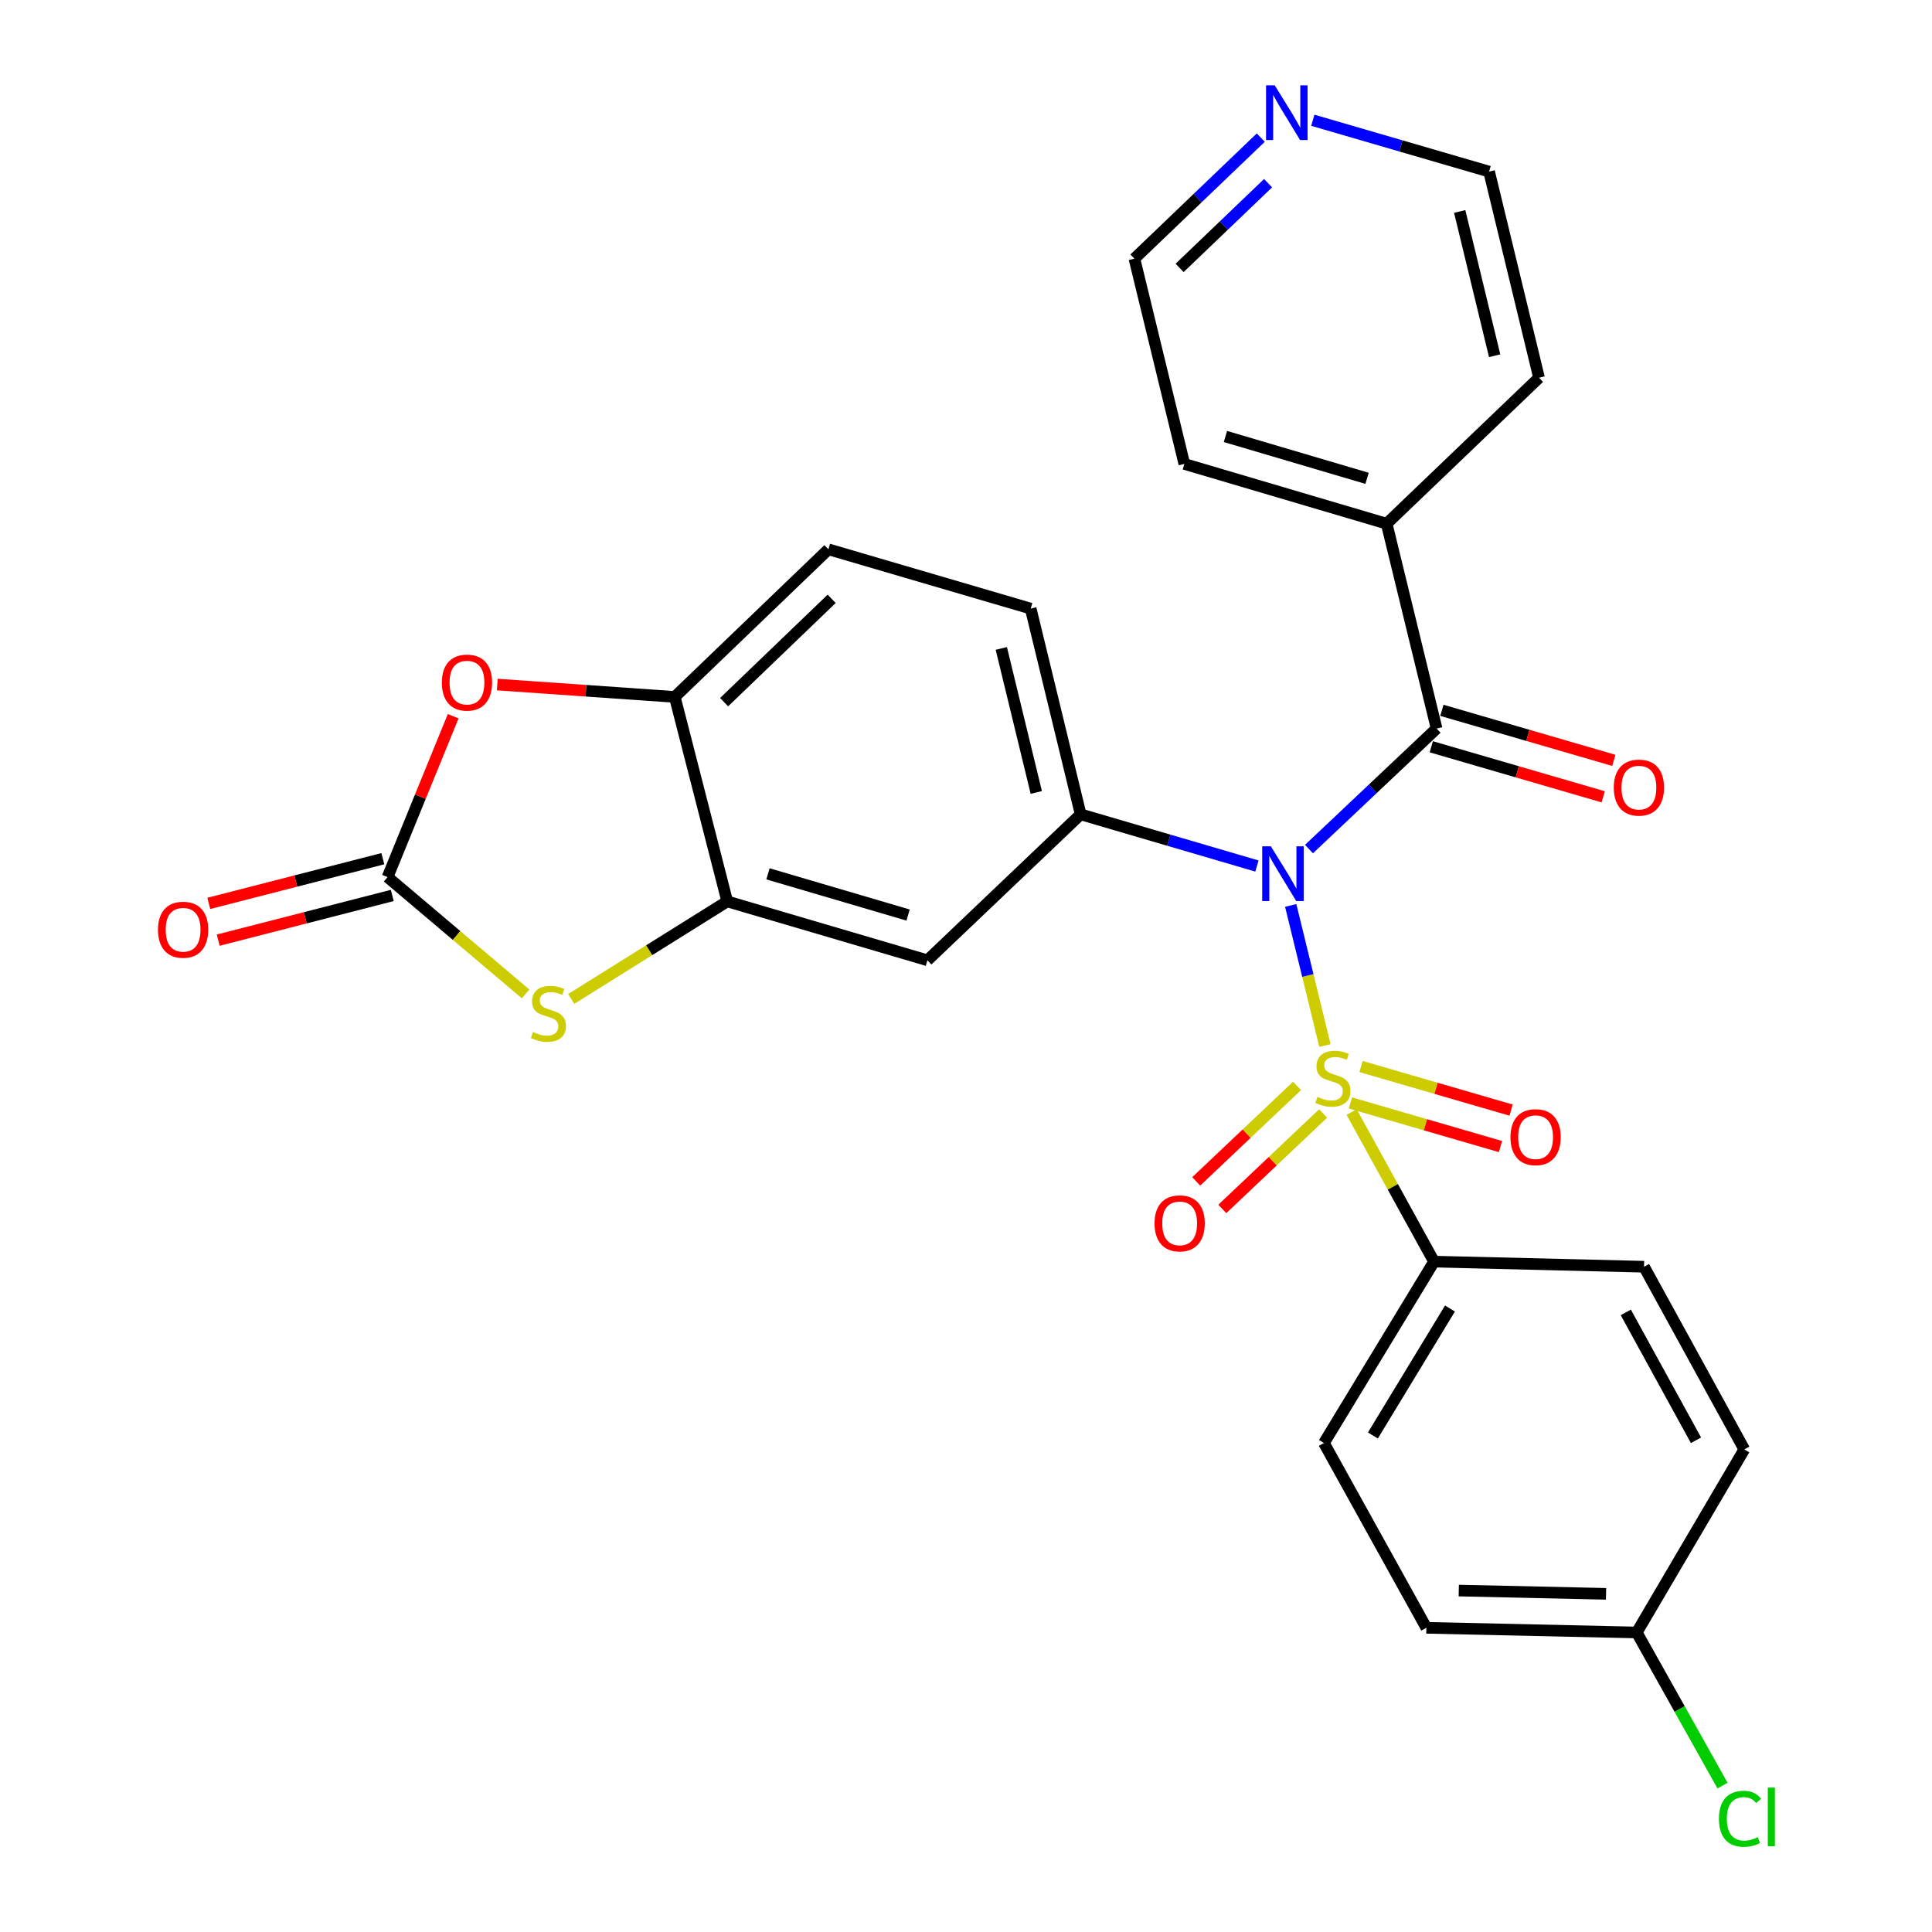 <?xml version='1.0' encoding='iso-8859-1'?>
<svg version='1.1' baseProfile='full'
              xmlns='http://www.w3.org/2000/svg'
                      xmlns:rdkit='http://www.rdkit.org/xml'
                      xmlns:xlink='http://www.w3.org/1999/xlink'
                  xml:space='preserve'
width='1000px' height='1000px' viewBox='0 0 1000 1000'>
<!-- END OF HEADER -->
<rect style='opacity:1.0;fill:#FFFFFF;stroke:none' width='1000' height='1000' x='0' y='0'> </rect>
<path class='bond-0' d='M 685.791,541.178 L 676.931,504.916' style='fill:none;fill-rule:evenodd;stroke:#CCCC00;stroke-width:6px;stroke-linecap:butt;stroke-linejoin:miter;stroke-opacity:1' />
<path class='bond-0' d='M 676.931,504.916 L 668.071,468.655' style='fill:none;fill-rule:evenodd;stroke:#0000FF;stroke-width:6px;stroke-linecap:butt;stroke-linejoin:miter;stroke-opacity:1' />
<path class='bond-9' d='M 699.601,575.613 L 720.93,614.313' style='fill:none;fill-rule:evenodd;stroke:#CCCC00;stroke-width:6px;stroke-linecap:butt;stroke-linejoin:miter;stroke-opacity:1' />
<path class='bond-9' d='M 720.93,614.313 L 742.258,653.012' style='fill:none;fill-rule:evenodd;stroke:#000000;stroke-width:6px;stroke-linecap:butt;stroke-linejoin:miter;stroke-opacity:1' />
<path class='bond-10' d='M 698.976,570.886 L 737.814,582.175' style='fill:none;fill-rule:evenodd;stroke:#CCCC00;stroke-width:6px;stroke-linecap:butt;stroke-linejoin:miter;stroke-opacity:1' />
<path class='bond-10' d='M 737.814,582.175 L 776.652,593.463' style='fill:none;fill-rule:evenodd;stroke:#FF0000;stroke-width:6px;stroke-linecap:butt;stroke-linejoin:miter;stroke-opacity:1' />
<path class='bond-10' d='M 704.459,552.023 L 743.297,563.311' style='fill:none;fill-rule:evenodd;stroke:#CCCC00;stroke-width:6px;stroke-linecap:butt;stroke-linejoin:miter;stroke-opacity:1' />
<path class='bond-10' d='M 743.297,563.311 L 782.135,574.599' style='fill:none;fill-rule:evenodd;stroke:#FF0000;stroke-width:6px;stroke-linecap:butt;stroke-linejoin:miter;stroke-opacity:1' />
<path class='bond-11' d='M 671.342,562.073 L 645.25,586.779' style='fill:none;fill-rule:evenodd;stroke:#CCCC00;stroke-width:6px;stroke-linecap:butt;stroke-linejoin:miter;stroke-opacity:1' />
<path class='bond-11' d='M 645.25,586.779 L 619.158,611.486' style='fill:none;fill-rule:evenodd;stroke:#FF0000;stroke-width:6px;stroke-linecap:butt;stroke-linejoin:miter;stroke-opacity:1' />
<path class='bond-11' d='M 684.849,576.337 L 658.757,601.044' style='fill:none;fill-rule:evenodd;stroke:#CCCC00;stroke-width:6px;stroke-linecap:butt;stroke-linejoin:miter;stroke-opacity:1' />
<path class='bond-11' d='M 658.757,601.044 L 632.665,625.75' style='fill:none;fill-rule:evenodd;stroke:#FF0000;stroke-width:6px;stroke-linecap:butt;stroke-linejoin:miter;stroke-opacity:1' />
<path class='bond-1' d='M 677.527,439.479 L 710.553,408.289' style='fill:none;fill-rule:evenodd;stroke:#0000FF;stroke-width:6px;stroke-linecap:butt;stroke-linejoin:miter;stroke-opacity:1' />
<path class='bond-1' d='M 710.553,408.289 L 743.579,377.098' style='fill:none;fill-rule:evenodd;stroke:#000000;stroke-width:6px;stroke-linecap:butt;stroke-linejoin:miter;stroke-opacity:1' />
<path class='bond-2' d='M 650.584,448.256 L 604.966,434.881' style='fill:none;fill-rule:evenodd;stroke:#0000FF;stroke-width:6px;stroke-linecap:butt;stroke-linejoin:miter;stroke-opacity:1' />
<path class='bond-2' d='M 604.966,434.881 L 559.348,421.505' style='fill:none;fill-rule:evenodd;stroke:#000000;stroke-width:6px;stroke-linecap:butt;stroke-linejoin:miter;stroke-opacity:1' />
<path class='bond-12' d='M 740.833,386.529 L 785.327,399.481' style='fill:none;fill-rule:evenodd;stroke:#000000;stroke-width:6px;stroke-linecap:butt;stroke-linejoin:miter;stroke-opacity:1' />
<path class='bond-12' d='M 785.327,399.481 L 829.822,412.432' style='fill:none;fill-rule:evenodd;stroke:#FF0000;stroke-width:6px;stroke-linecap:butt;stroke-linejoin:miter;stroke-opacity:1' />
<path class='bond-12' d='M 746.324,367.668 L 790.818,380.619' style='fill:none;fill-rule:evenodd;stroke:#000000;stroke-width:6px;stroke-linecap:butt;stroke-linejoin:miter;stroke-opacity:1' />
<path class='bond-12' d='M 790.818,380.619 L 835.312,393.571' style='fill:none;fill-rule:evenodd;stroke:#FF0000;stroke-width:6px;stroke-linecap:butt;stroke-linejoin:miter;stroke-opacity:1' />
<path class='bond-14' d='M 743.579,377.098 L 717.735,271.063' style='fill:none;fill-rule:evenodd;stroke:#000000;stroke-width:6px;stroke-linecap:butt;stroke-linejoin:miter;stroke-opacity:1' />
<path class='bond-7' d='M 559.348,421.505 L 480.029,497.048' style='fill:none;fill-rule:evenodd;stroke:#000000;stroke-width:6px;stroke-linecap:butt;stroke-linejoin:miter;stroke-opacity:1' />
<path class='bond-15' d='M 559.348,421.505 L 533.483,315.012' style='fill:none;fill-rule:evenodd;stroke:#000000;stroke-width:6px;stroke-linecap:butt;stroke-linejoin:miter;stroke-opacity:1' />
<path class='bond-15' d='M 536.379,410.168 L 518.274,335.622' style='fill:none;fill-rule:evenodd;stroke:#000000;stroke-width:6px;stroke-linecap:butt;stroke-linejoin:miter;stroke-opacity:1' />
<path class='bond-3' d='M 200.601,453.973 L 236.327,484.21' style='fill:none;fill-rule:evenodd;stroke:#000000;stroke-width:6px;stroke-linecap:butt;stroke-linejoin:miter;stroke-opacity:1' />
<path class='bond-3' d='M 236.327,484.21 L 272.053,514.448' style='fill:none;fill-rule:evenodd;stroke:#CCCC00;stroke-width:6px;stroke-linecap:butt;stroke-linejoin:miter;stroke-opacity:1' />
<path class='bond-13' d='M 198.158,444.459 L 153.11,456.027' style='fill:none;fill-rule:evenodd;stroke:#000000;stroke-width:6px;stroke-linecap:butt;stroke-linejoin:miter;stroke-opacity:1' />
<path class='bond-13' d='M 153.11,456.027 L 108.062,467.594' style='fill:none;fill-rule:evenodd;stroke:#FF0000;stroke-width:6px;stroke-linecap:butt;stroke-linejoin:miter;stroke-opacity:1' />
<path class='bond-13' d='M 203.044,463.486 L 157.996,475.054' style='fill:none;fill-rule:evenodd;stroke:#000000;stroke-width:6px;stroke-linecap:butt;stroke-linejoin:miter;stroke-opacity:1' />
<path class='bond-13' d='M 157.996,475.054 L 112.948,486.621' style='fill:none;fill-rule:evenodd;stroke:#FF0000;stroke-width:6px;stroke-linecap:butt;stroke-linejoin:miter;stroke-opacity:1' />
<path class='bond-31' d='M 200.601,453.973 L 217.585,412.342' style='fill:none;fill-rule:evenodd;stroke:#000000;stroke-width:6px;stroke-linecap:butt;stroke-linejoin:miter;stroke-opacity:1' />
<path class='bond-31' d='M 217.585,412.342 L 234.57,370.711' style='fill:none;fill-rule:evenodd;stroke:#FF0000;stroke-width:6px;stroke-linecap:butt;stroke-linejoin:miter;stroke-opacity:1' />
<path class='bond-4' d='M 295.669,517.057 L 336.043,491.812' style='fill:none;fill-rule:evenodd;stroke:#CCCC00;stroke-width:6px;stroke-linecap:butt;stroke-linejoin:miter;stroke-opacity:1' />
<path class='bond-4' d='M 336.043,491.812 L 376.417,466.567' style='fill:none;fill-rule:evenodd;stroke:#000000;stroke-width:6px;stroke-linecap:butt;stroke-linejoin:miter;stroke-opacity:1' />
<path class='bond-5' d='M 376.417,466.567 L 480.029,497.048' style='fill:none;fill-rule:evenodd;stroke:#000000;stroke-width:6px;stroke-linecap:butt;stroke-linejoin:miter;stroke-opacity:1' />
<path class='bond-5' d='M 397.503,452.293 L 470.032,473.63' style='fill:none;fill-rule:evenodd;stroke:#000000;stroke-width:6px;stroke-linecap:butt;stroke-linejoin:miter;stroke-opacity:1' />
<path class='bond-29' d='M 376.417,466.567 L 349.264,360.728' style='fill:none;fill-rule:evenodd;stroke:#000000;stroke-width:6px;stroke-linecap:butt;stroke-linejoin:miter;stroke-opacity:1' />
<path class='bond-6' d='M 257.397,354.325 L 303.33,357.526' style='fill:none;fill-rule:evenodd;stroke:#FF0000;stroke-width:6px;stroke-linecap:butt;stroke-linejoin:miter;stroke-opacity:1' />
<path class='bond-6' d='M 303.33,357.526 L 349.264,360.728' style='fill:none;fill-rule:evenodd;stroke:#000000;stroke-width:6px;stroke-linecap:butt;stroke-linejoin:miter;stroke-opacity:1' />
<path class='bond-8' d='M 349.264,360.728 L 428.791,284.323' style='fill:none;fill-rule:evenodd;stroke:#000000;stroke-width:6px;stroke-linecap:butt;stroke-linejoin:miter;stroke-opacity:1' />
<path class='bond-8' d='M 374.803,363.433 L 430.471,309.949' style='fill:none;fill-rule:evenodd;stroke:#000000;stroke-width:6px;stroke-linecap:butt;stroke-linejoin:miter;stroke-opacity:1' />
<path class='bond-18' d='M 742.258,653.012 L 685.268,746.901' style='fill:none;fill-rule:evenodd;stroke:#000000;stroke-width:6px;stroke-linecap:butt;stroke-linejoin:miter;stroke-opacity:1' />
<path class='bond-18' d='M 750.502,677.289 L 710.609,743.011' style='fill:none;fill-rule:evenodd;stroke:#000000;stroke-width:6px;stroke-linecap:butt;stroke-linejoin:miter;stroke-opacity:1' />
<path class='bond-19' d='M 742.258,653.012 L 850.945,655.654' style='fill:none;fill-rule:evenodd;stroke:#000000;stroke-width:6px;stroke-linecap:butt;stroke-linejoin:miter;stroke-opacity:1' />
<path class='bond-26' d='M 717.735,271.063 L 796.596,195.509' style='fill:none;fill-rule:evenodd;stroke:#000000;stroke-width:6px;stroke-linecap:butt;stroke-linejoin:miter;stroke-opacity:1' />
<path class='bond-27' d='M 717.735,271.063 L 613.01,240.123' style='fill:none;fill-rule:evenodd;stroke:#000000;stroke-width:6px;stroke-linecap:butt;stroke-linejoin:miter;stroke-opacity:1' />
<path class='bond-27' d='M 707.592,247.583 L 634.285,225.925' style='fill:none;fill-rule:evenodd;stroke:#000000;stroke-width:6px;stroke-linecap:butt;stroke-linejoin:miter;stroke-opacity:1' />
<path class='bond-16' d='M 533.483,315.012 L 428.791,284.323' style='fill:none;fill-rule:evenodd;stroke:#000000;stroke-width:6px;stroke-linecap:butt;stroke-linejoin:miter;stroke-opacity:1' />
<path class='bond-17' d='M 652.579,71.229 L 619.873,102.555' style='fill:none;fill-rule:evenodd;stroke:#0000FF;stroke-width:6px;stroke-linecap:butt;stroke-linejoin:miter;stroke-opacity:1' />
<path class='bond-17' d='M 619.873,102.555 L 587.167,133.881' style='fill:none;fill-rule:evenodd;stroke:#000000;stroke-width:6px;stroke-linecap:butt;stroke-linejoin:miter;stroke-opacity:1' />
<path class='bond-17' d='M 656.355,94.814 L 633.461,116.742' style='fill:none;fill-rule:evenodd;stroke:#0000FF;stroke-width:6px;stroke-linecap:butt;stroke-linejoin:miter;stroke-opacity:1' />
<path class='bond-17' d='M 633.461,116.742 L 610.567,138.67' style='fill:none;fill-rule:evenodd;stroke:#000000;stroke-width:6px;stroke-linecap:butt;stroke-linejoin:miter;stroke-opacity:1' />
<path class='bond-30' d='M 679.516,62.249 L 725.134,75.534' style='fill:none;fill-rule:evenodd;stroke:#0000FF;stroke-width:6px;stroke-linecap:butt;stroke-linejoin:miter;stroke-opacity:1' />
<path class='bond-30' d='M 725.134,75.534 L 770.753,88.819' style='fill:none;fill-rule:evenodd;stroke:#000000;stroke-width:6px;stroke-linecap:butt;stroke-linejoin:miter;stroke-opacity:1' />
<path class='bond-22' d='M 685.268,746.901 L 738.286,842.547' style='fill:none;fill-rule:evenodd;stroke:#000000;stroke-width:6px;stroke-linecap:butt;stroke-linejoin:miter;stroke-opacity:1' />
<path class='bond-21' d='M 850.945,655.654 L 902.85,750.219' style='fill:none;fill-rule:evenodd;stroke:#000000;stroke-width:6px;stroke-linecap:butt;stroke-linejoin:miter;stroke-opacity:1' />
<path class='bond-21' d='M 841.51,679.29 L 877.843,745.486' style='fill:none;fill-rule:evenodd;stroke:#000000;stroke-width:6px;stroke-linecap:butt;stroke-linejoin:miter;stroke-opacity:1' />
<path class='bond-20' d='M 847.18,844.969 L 902.85,750.219' style='fill:none;fill-rule:evenodd;stroke:#000000;stroke-width:6px;stroke-linecap:butt;stroke-linejoin:miter;stroke-opacity:1' />
<path class='bond-23' d='M 847.18,844.969 L 869.377,884.596' style='fill:none;fill-rule:evenodd;stroke:#000000;stroke-width:6px;stroke-linecap:butt;stroke-linejoin:miter;stroke-opacity:1' />
<path class='bond-23' d='M 869.377,884.596 L 891.574,924.223' style='fill:none;fill-rule:evenodd;stroke:#00CC00;stroke-width:6px;stroke-linecap:butt;stroke-linejoin:miter;stroke-opacity:1' />
<path class='bond-28' d='M 847.18,844.969 L 738.286,842.547' style='fill:none;fill-rule:evenodd;stroke:#000000;stroke-width:6px;stroke-linecap:butt;stroke-linejoin:miter;stroke-opacity:1' />
<path class='bond-28' d='M 831.283,824.967 L 755.057,823.271' style='fill:none;fill-rule:evenodd;stroke:#000000;stroke-width:6px;stroke-linecap:butt;stroke-linejoin:miter;stroke-opacity:1' />
<path class='bond-24' d='M 587.167,133.881 L 613.01,240.123' style='fill:none;fill-rule:evenodd;stroke:#000000;stroke-width:6px;stroke-linecap:butt;stroke-linejoin:miter;stroke-opacity:1' />
<path class='bond-25' d='M 770.753,88.819 L 796.596,195.509' style='fill:none;fill-rule:evenodd;stroke:#000000;stroke-width:6px;stroke-linecap:butt;stroke-linejoin:miter;stroke-opacity:1' />
<path class='bond-25' d='M 755.537,109.447 L 773.628,184.13' style='fill:none;fill-rule:evenodd;stroke:#000000;stroke-width:6px;stroke-linecap:butt;stroke-linejoin:miter;stroke-opacity:1' />
<path  class='atom-0' d='M 681.906 567.742
Q 682.226 567.862, 683.546 568.422
Q 684.866 568.982, 686.306 569.342
Q 687.786 569.662, 689.226 569.662
Q 691.906 569.662, 693.466 568.382
Q 695.026 567.062, 695.026 564.782
Q 695.026 563.222, 694.226 562.262
Q 693.466 561.302, 692.266 560.782
Q 691.066 560.262, 689.066 559.662
Q 686.546 558.902, 685.026 558.182
Q 683.546 557.462, 682.466 555.942
Q 681.426 554.422, 681.426 551.862
Q 681.426 548.302, 683.826 546.102
Q 686.266 543.902, 691.066 543.902
Q 694.346 543.902, 698.066 545.462
L 697.146 548.542
Q 693.746 547.142, 691.186 547.142
Q 688.426 547.142, 686.906 548.302
Q 685.386 549.422, 685.426 551.382
Q 685.426 552.902, 686.186 553.822
Q 686.986 554.742, 688.106 555.262
Q 689.266 555.782, 691.186 556.382
Q 693.746 557.182, 695.266 557.982
Q 696.786 558.782, 697.866 560.422
Q 698.986 562.022, 698.986 564.782
Q 698.986 568.702, 696.346 570.822
Q 693.746 572.902, 689.386 572.902
Q 686.866 572.902, 684.946 572.342
Q 683.066 571.822, 680.826 570.902
L 681.906 567.742
' fill='#CCCC00'/>
<path  class='atom-1' d='M 657.792 438.045
L 667.072 453.045
Q 667.992 454.525, 669.472 457.205
Q 670.952 459.885, 671.032 460.045
L 671.032 438.045
L 674.792 438.045
L 674.792 466.365
L 670.912 466.365
L 660.952 449.965
Q 659.792 448.045, 658.552 445.845
Q 657.352 443.645, 656.992 442.965
L 656.992 466.365
L 653.312 466.365
L 653.312 438.045
L 657.792 438.045
' fill='#0000FF'/>
<path  class='atom-5' d='M 275.86 534.161
Q 276.18 534.281, 277.5 534.841
Q 278.82 535.401, 280.26 535.761
Q 281.74 536.081, 283.18 536.081
Q 285.86 536.081, 287.42 534.801
Q 288.98 533.481, 288.98 531.201
Q 288.98 529.641, 288.18 528.681
Q 287.42 527.721, 286.22 527.201
Q 285.02 526.681, 283.02 526.081
Q 280.5 525.321, 278.98 524.601
Q 277.5 523.881, 276.42 522.361
Q 275.38 520.841, 275.38 518.281
Q 275.38 514.721, 277.78 512.521
Q 280.22 510.321, 285.02 510.321
Q 288.3 510.321, 292.02 511.881
L 291.1 514.961
Q 287.7 513.561, 285.14 513.561
Q 282.38 513.561, 280.86 514.721
Q 279.34 515.841, 279.38 517.801
Q 279.38 519.321, 280.14 520.241
Q 280.94 521.161, 282.06 521.681
Q 283.22 522.201, 285.14 522.801
Q 287.7 523.601, 289.22 524.401
Q 290.74 525.201, 291.82 526.841
Q 292.94 528.441, 292.94 531.201
Q 292.94 535.121, 290.3 537.241
Q 287.7 539.321, 283.34 539.321
Q 280.82 539.321, 278.9 538.761
Q 277.02 538.241, 274.78 537.321
L 275.86 534.161
' fill='#CCCC00'/>
<path  class='atom-7' d='M 228.701 353.311
Q 228.701 346.511, 232.061 342.711
Q 235.421 338.911, 241.701 338.911
Q 247.981 338.911, 251.341 342.711
Q 254.701 346.511, 254.701 353.311
Q 254.701 360.191, 251.301 364.111
Q 247.901 367.991, 241.701 367.991
Q 235.461 367.991, 232.061 364.111
Q 228.701 360.231, 228.701 353.311
M 241.701 364.791
Q 246.021 364.791, 248.341 361.911
Q 250.701 358.991, 250.701 353.311
Q 250.701 347.751, 248.341 344.951
Q 246.021 342.111, 241.701 342.111
Q 237.381 342.111, 235.021 344.911
Q 232.701 347.711, 232.701 353.311
Q 232.701 359.031, 235.021 361.911
Q 237.381 364.791, 241.701 364.791
' fill='#FF0000'/>
<path  class='atom-11' d='M 781.817 588.594
Q 781.817 581.794, 785.177 577.994
Q 788.537 574.194, 794.817 574.194
Q 801.097 574.194, 804.457 577.994
Q 807.817 581.794, 807.817 588.594
Q 807.817 595.474, 804.417 599.394
Q 801.017 603.274, 794.817 603.274
Q 788.577 603.274, 785.177 599.394
Q 781.817 595.514, 781.817 588.594
M 794.817 600.074
Q 799.137 600.074, 801.457 597.194
Q 803.817 594.274, 803.817 588.594
Q 803.817 583.034, 801.457 580.234
Q 799.137 577.394, 794.817 577.394
Q 790.497 577.394, 788.137 580.194
Q 785.817 582.994, 785.817 588.594
Q 785.817 594.314, 788.137 597.194
Q 790.497 600.074, 794.817 600.074
' fill='#FF0000'/>
<path  class='atom-12' d='M 597.587 633.208
Q 597.587 626.408, 600.947 622.608
Q 604.307 618.808, 610.587 618.808
Q 616.867 618.808, 620.227 622.608
Q 623.587 626.408, 623.587 633.208
Q 623.587 640.088, 620.187 644.008
Q 616.787 647.888, 610.587 647.888
Q 604.347 647.888, 600.947 644.008
Q 597.587 640.128, 597.587 633.208
M 610.587 644.688
Q 614.907 644.688, 617.227 641.808
Q 619.587 638.888, 619.587 633.208
Q 619.587 627.648, 617.227 624.848
Q 614.907 622.008, 610.587 622.008
Q 606.267 622.008, 603.907 624.808
Q 601.587 627.608, 601.587 633.208
Q 601.587 638.928, 603.907 641.808
Q 606.267 644.688, 610.587 644.688
' fill='#FF0000'/>
<path  class='atom-13' d='M 835.293 407.66
Q 835.293 400.86, 838.653 397.06
Q 842.013 393.26, 848.293 393.26
Q 854.573 393.26, 857.933 397.06
Q 861.293 400.86, 861.293 407.66
Q 861.293 414.54, 857.893 418.46
Q 854.493 422.34, 848.293 422.34
Q 842.053 422.34, 838.653 418.46
Q 835.293 414.58, 835.293 407.66
M 848.293 419.14
Q 852.613 419.14, 854.933 416.26
Q 857.293 413.34, 857.293 407.66
Q 857.293 402.1, 854.933 399.3
Q 852.613 396.46, 848.293 396.46
Q 843.973 396.46, 841.613 399.26
Q 839.293 402.06, 839.293 407.66
Q 839.293 413.38, 841.613 416.26
Q 843.973 419.14, 848.293 419.14
' fill='#FF0000'/>
<path  class='atom-14' d='M 81.773 481.227
Q 81.773 474.427, 85.133 470.627
Q 88.493 466.827, 94.773 466.827
Q 101.053 466.827, 104.413 470.627
Q 107.773 474.427, 107.773 481.227
Q 107.773 488.107, 104.373 492.027
Q 100.973 495.907, 94.773 495.907
Q 88.533 495.907, 85.133 492.027
Q 81.773 488.147, 81.773 481.227
M 94.773 492.707
Q 99.093 492.707, 101.413 489.827
Q 103.773 486.907, 103.773 481.227
Q 103.773 475.667, 101.413 472.867
Q 99.093 470.027, 94.773 470.027
Q 90.453 470.027, 88.093 472.827
Q 85.773 475.627, 85.773 481.227
Q 85.773 486.947, 88.093 489.827
Q 90.453 492.707, 94.773 492.707
' fill='#FF0000'/>
<path  class='atom-18' d='M 659.789 44.167
L 669.069 59.167
Q 669.989 60.647, 671.469 63.327
Q 672.949 66.007, 673.029 66.167
L 673.029 44.167
L 676.789 44.167
L 676.789 72.487
L 672.909 72.487
L 662.949 56.087
Q 661.789 54.167, 660.549 51.967
Q 659.349 49.767, 658.989 49.087
L 658.989 72.487
L 655.309 72.487
L 655.309 44.167
L 659.789 44.167
' fill='#0000FF'/>
<path  class='atom-24' d='M 889.725 941.399
Q 889.725 934.359, 893.005 930.679
Q 896.325 926.959, 902.605 926.959
Q 908.445 926.959, 911.565 931.079
L 908.925 933.239
Q 906.645 930.239, 902.605 930.239
Q 898.325 930.239, 896.045 933.119
Q 893.805 935.959, 893.805 941.399
Q 893.805 946.999, 896.125 949.879
Q 898.485 952.759, 903.045 952.759
Q 906.165 952.759, 909.805 950.879
L 910.925 953.879
Q 909.445 954.839, 907.205 955.399
Q 904.965 955.959, 902.485 955.959
Q 896.325 955.959, 893.005 952.199
Q 889.725 948.439, 889.725 941.399
' fill='#00CC00'/>
<path  class='atom-24' d='M 915.005 925.239
L 918.685 925.239
L 918.685 955.599
L 915.005 955.599
L 915.005 925.239
' fill='#00CC00'/>
</svg>
